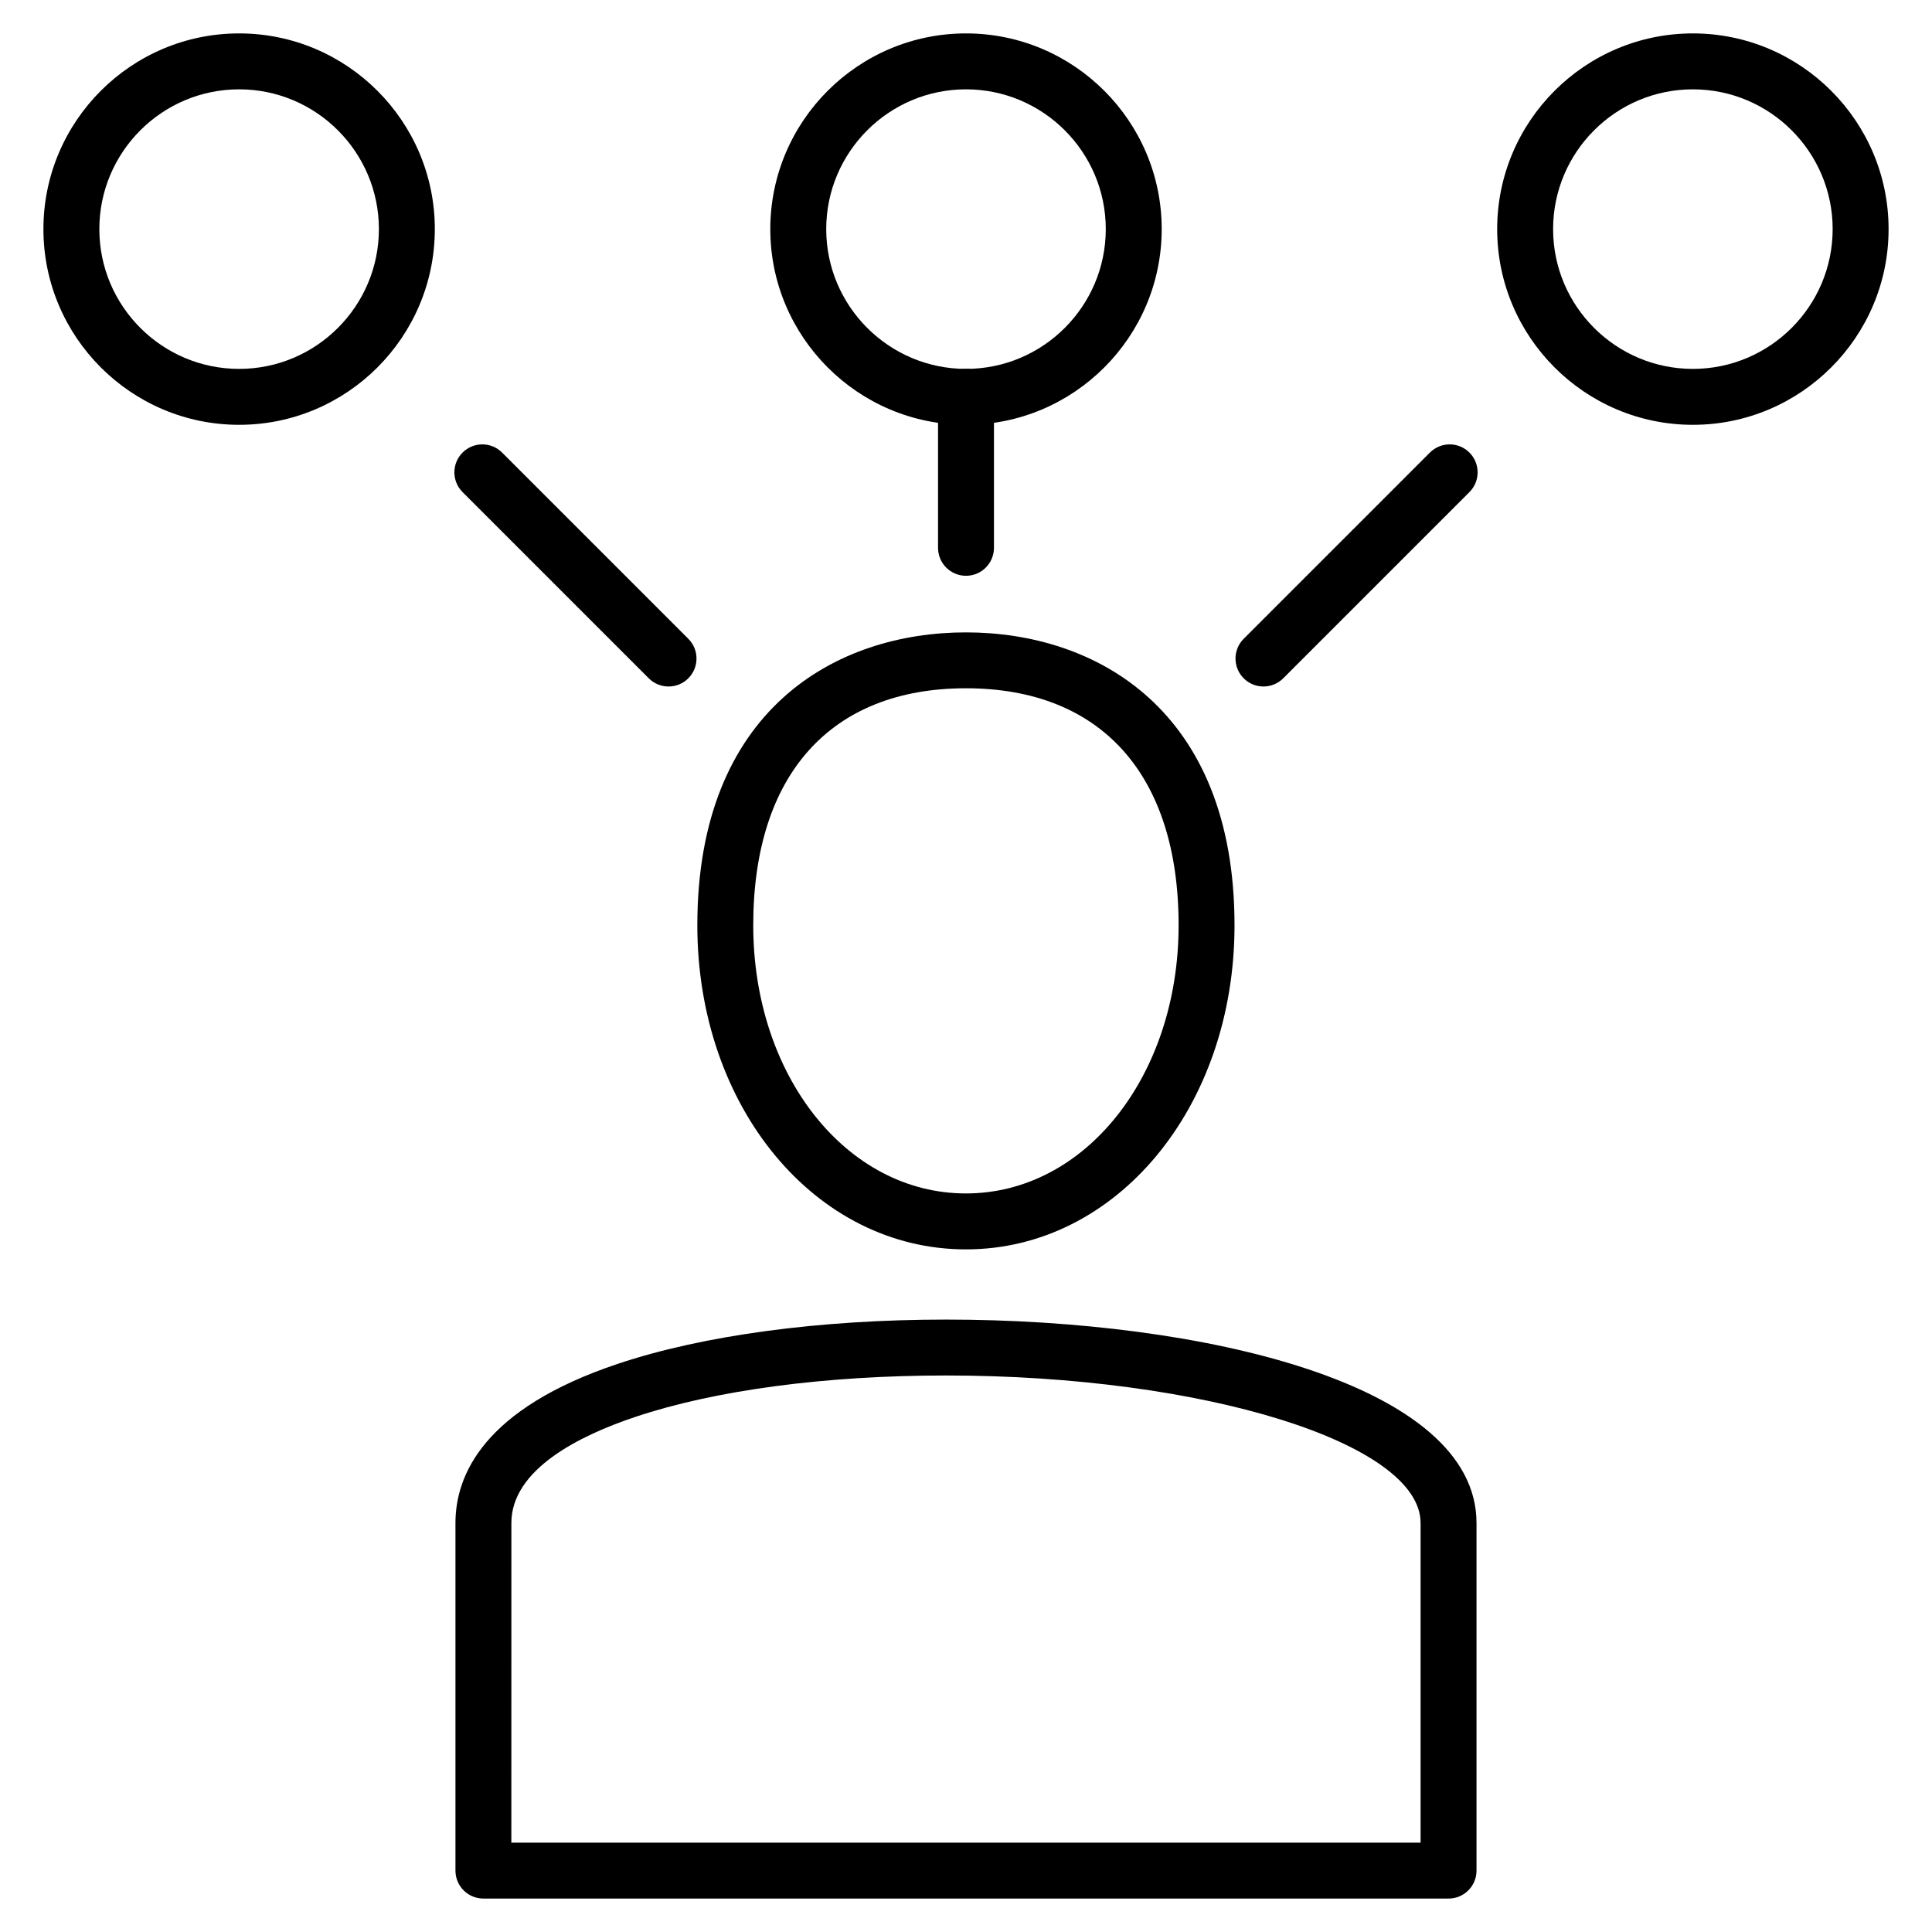 <?xml version="1.0" encoding="UTF-8"?>
<!-- Uploaded to: ICON Repo, www.svgrepo.com, Generator: ICON Repo Mixer Tools -->
<svg fill="#000000" width="800px" height="800px" version="1.1" viewBox="144 144 512 512" xmlns="http://www.w3.org/2000/svg">
 <g>
  <path d="m399.98 475.1c-39.914 0-71.18-37.727-71.18-85.883 0-57.23 36.77-77.629 71.18-77.629 34.41 0 71.18 20.395 71.18 77.629 0 48.156-31.266 85.883-71.18 85.883zm0-148.7c-35.82 0-56.363 22.891-56.363 62.809 0 39.852 24.758 71.066 56.363 71.066s56.363-31.215 56.363-71.066c0-39.914-20.543-62.809-56.363-62.809z"/>
  <path d="m527.88 647.14h-255.77c-4.09 0-7.41-3.312-7.41-7.41v-92.117c0-12.684 7.469-30.301 43.059-42.195 22.586-7.555 53.461-11.715 86.941-11.715 67.715 0 140.59 16.871 140.59 53.91v92.121c0 4.094-3.316 7.406-7.41 7.406zm-248.37-14.816h240.96v-84.711c0-21.191-57.598-39.094-125.77-39.094-31.926 0-61.137 3.887-82.242 10.945-15.027 5.019-32.938 13.984-32.938 28.145z"/>
  <path d="m478.83 325.93c-1.895 0-3.793-0.723-5.238-2.172-2.894-2.894-2.894-7.582 0-10.477l49.344-49.344c2.894-2.894 7.582-2.894 10.477 0 2.894 2.894 2.894 7.582 0 10.477l-49.344 49.344c-1.449 1.449-3.344 2.172-5.238 2.172z"/>
  <path d="m321.17 325.93c-1.895 0-3.793-0.723-5.238-2.172l-49.344-49.344c-2.894-2.894-2.894-7.582 0-10.477 2.894-2.894 7.582-2.894 10.477 0l49.344 49.344c2.894 2.894 2.894 7.582 0 10.477-1.445 1.449-3.34 2.172-5.238 2.172z"/>
  <path d="m207.37 256.58c-28.598 0-51.863-23.27-51.863-51.863s23.266-51.863 51.863-51.863c28.598 0 51.863 23.27 51.863 51.863-0.004 28.598-23.266 51.863-51.863 51.863zm0-88.906c-20.426 0-37.043 16.621-37.043 37.043 0 20.426 16.621 37.043 37.043 37.043 20.426 0 37.043-16.621 37.043-37.043s-16.621-37.043-37.043-37.043z"/>
  <path d="m592.63 256.58c-28.598 0-51.863-23.27-51.863-51.863s23.266-51.863 51.863-51.863c28.598 0 51.863 23.27 51.863 51.863 0 28.598-23.266 51.863-51.863 51.863zm0-88.906c-20.426 0-37.043 16.621-37.043 37.043 0 20.426 16.621 37.043 37.043 37.043 20.426 0 37.043-16.621 37.043-37.043s-16.617-37.043-37.043-37.043z"/>
  <path d="m400 296.59c-4.09 0-7.41-3.312-7.41-7.41v-40.031c0-4.094 3.316-7.41 7.41-7.41 4.09 0 7.41 3.312 7.41 7.41v40.031c-0.004 4.098-3.32 7.41-7.41 7.41z"/>
  <path d="m400 256.58c-28.598 0-51.863-23.27-51.863-51.863s23.266-51.863 51.863-51.863 51.863 23.27 51.863 51.863c-0.004 28.598-23.266 51.863-51.863 51.863zm0-88.906c-20.426 0-37.043 16.621-37.043 37.043 0 20.426 16.621 37.043 37.043 37.043 20.426 0 37.043-16.621 37.043-37.043s-16.621-37.043-37.043-37.043z"/>
 </g>
</svg>